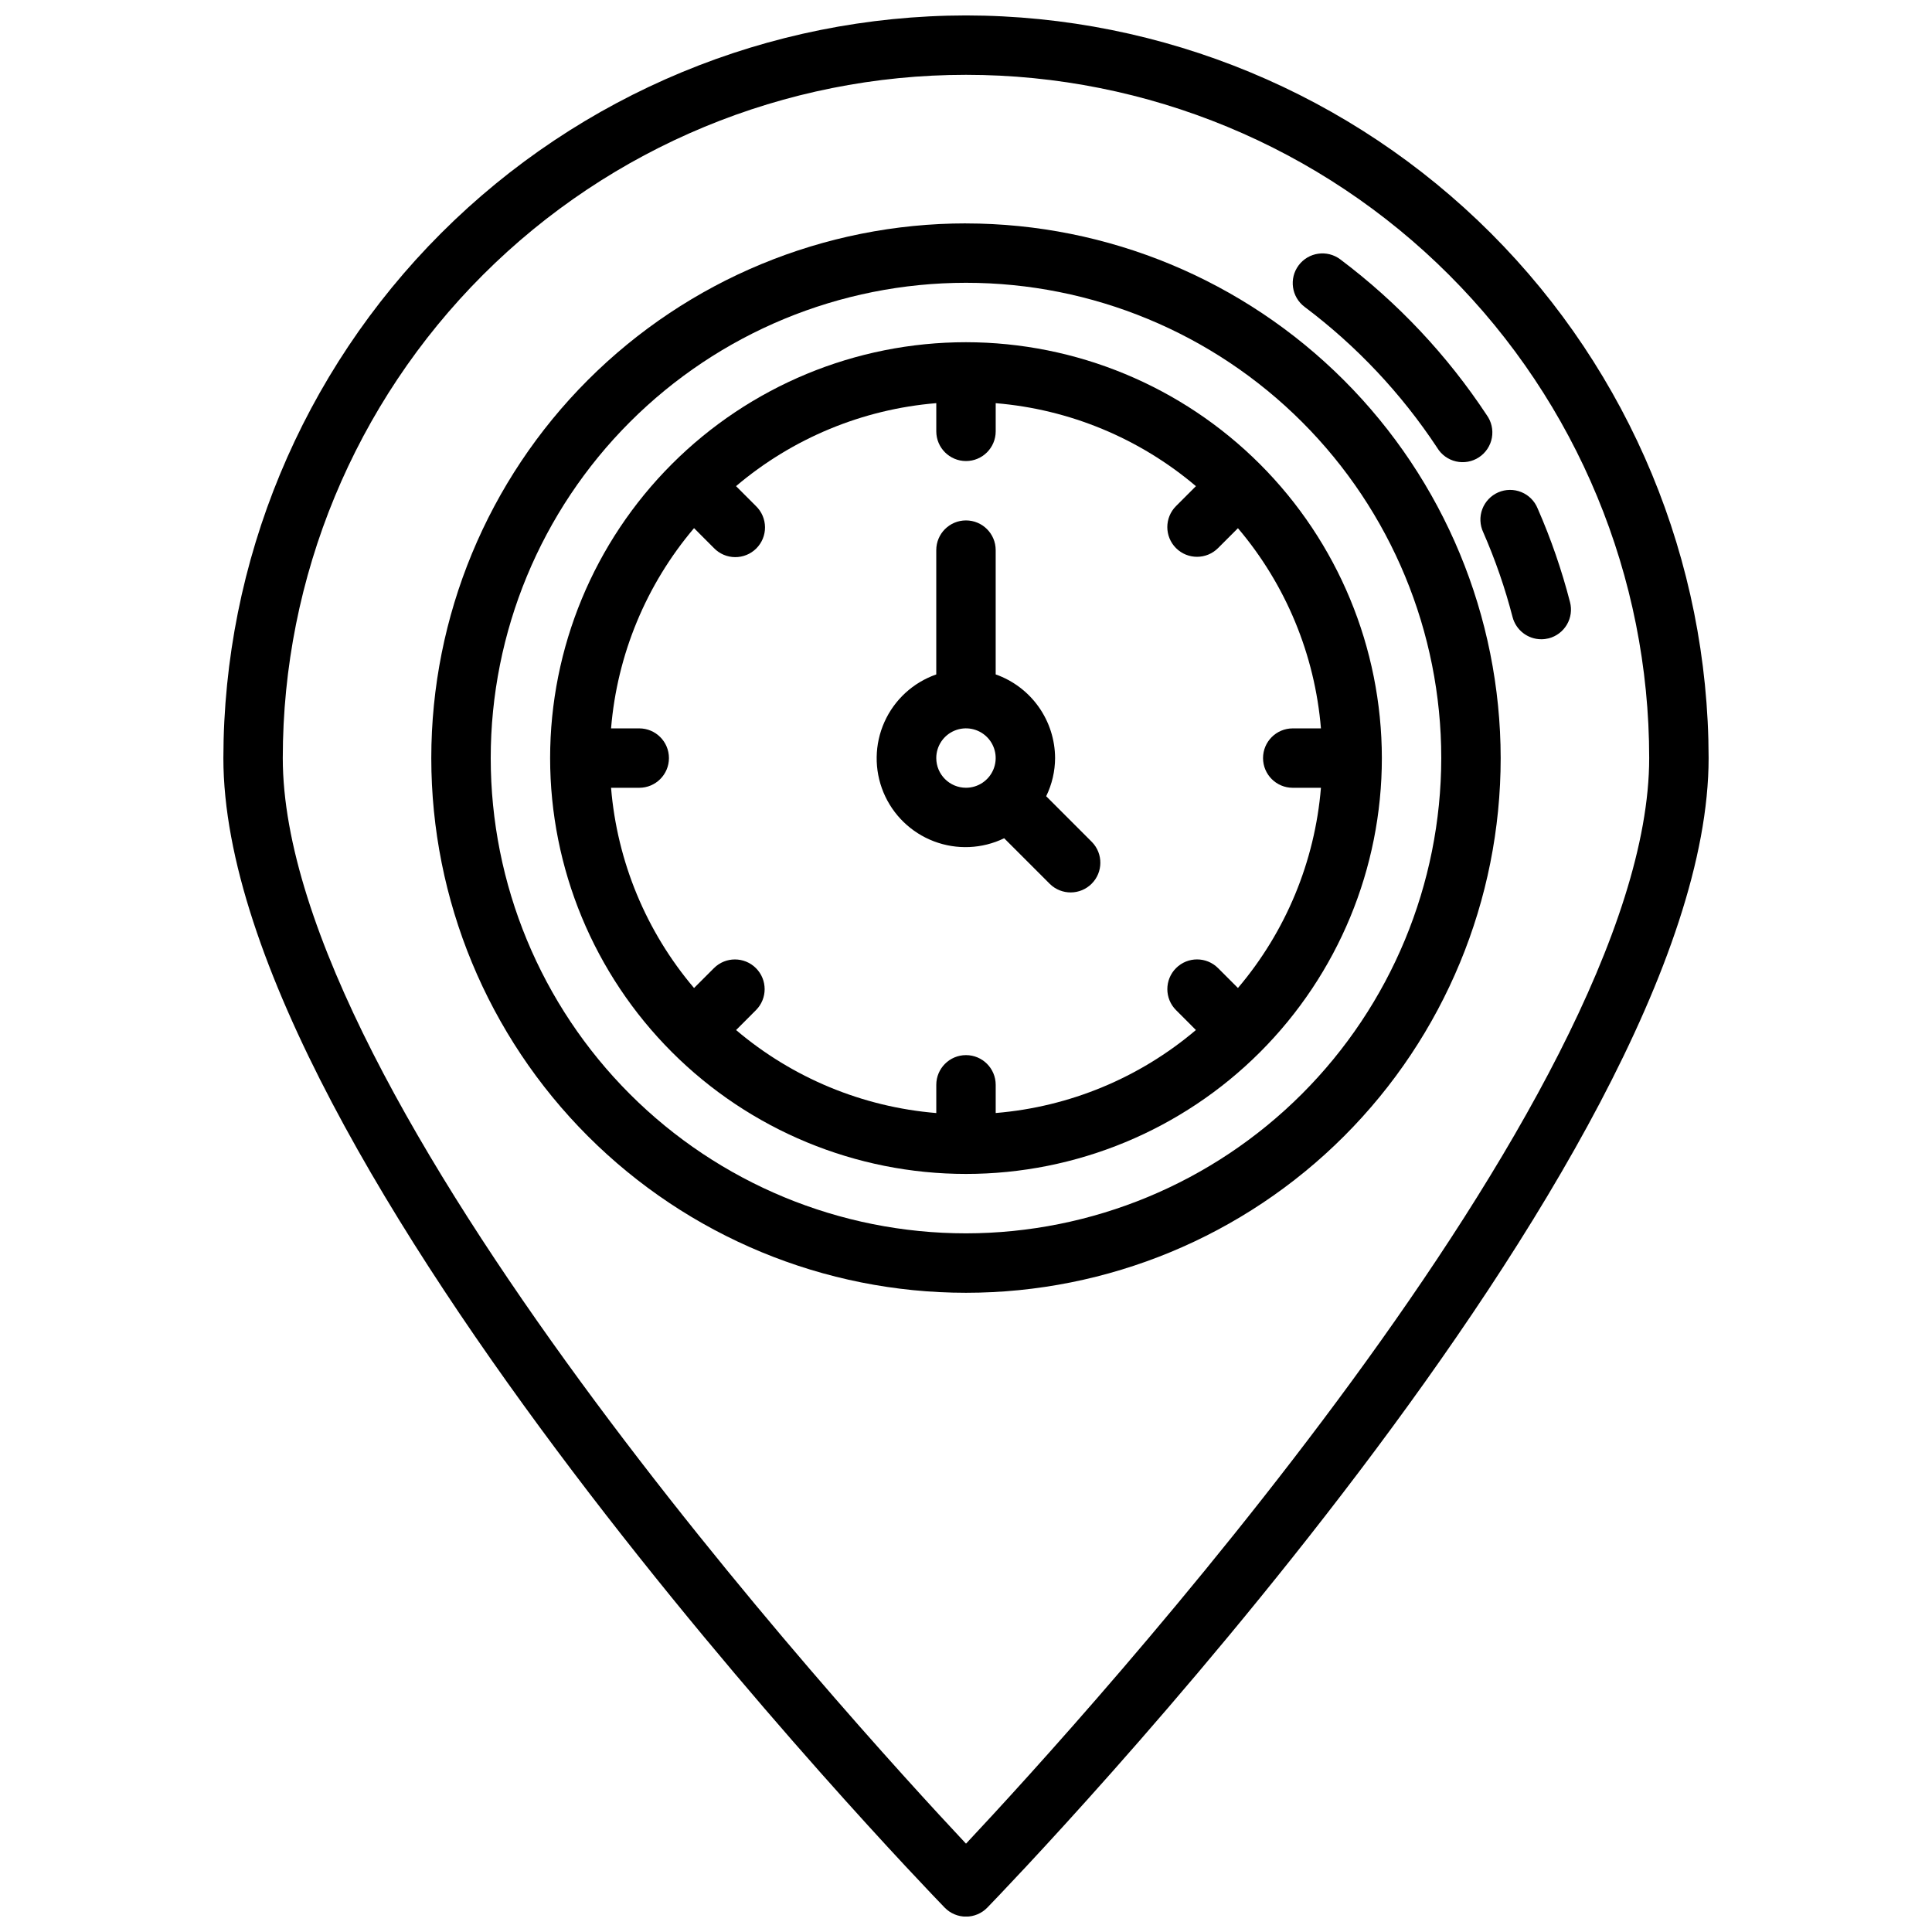 <?xml version="1.0" encoding="UTF-8"?>
<!-- Uploaded to: ICON Repo, www.svgrepo.com, Generator: ICON Repo Mixer Tools -->
<svg width="800px" height="800px" version="1.1" viewBox="144 144 512 512" xmlns="http://www.w3.org/2000/svg">
 <defs>
  <clipPath id="a">
   <path d="m203 148.09h394v503.81h-394z"/>
  </clipPath>
 </defs>
 <path d="m400 234.69c-29.23 0-57.262 11.609-77.93 32.277-20.668 20.668-32.281 48.699-32.281 77.93s11.613 57.262 32.281 77.93c20.668 20.668 48.699 32.277 77.93 32.277 29.227 0 57.258-11.609 77.926-32.277s32.281-48.699 32.281-77.93c-0.031-29.219-11.652-57.234-32.312-77.895-20.664-20.66-48.676-32.281-77.895-32.312zm86.59 118.08h7.473c-1.613 19.551-9.305 38.102-21.996 53.059l-5.266-5.266c-3.074-3.078-8.059-3.078-11.137-0.004-3.074 3.074-3.078 8.059-0.004 11.133l5.266 5.273h0.004c-14.957 12.691-33.512 20.383-53.059 21.996v-7.469c0-4.348-3.523-7.875-7.871-7.875s-7.875 3.527-7.875 7.875v7.477c-19.547-1.613-38.098-9.305-53.055-21.996l5.266-5.273c3.074-3.074 3.07-8.059-0.004-11.133-3.078-3.074-8.062-3.074-11.137 0.004l-5.266 5.266c-12.691-14.957-20.383-33.516-21.992-53.066h7.469c4.348 0 7.871-3.523 7.871-7.871 0-4.348-3.523-7.871-7.871-7.871h-7.469c1.613-19.551 9.305-38.105 21.992-53.066l5.273 5.281c1.469 1.52 3.484 2.387 5.594 2.402 2.113 0.02 4.144-0.812 5.637-2.305 1.492-1.492 2.324-3.523 2.305-5.633-0.02-2.113-0.883-4.129-2.402-5.594l-5.273-5.281v-0.004c14.957-12.688 33.512-20.379 53.062-21.992v7.469c0 4.348 3.527 7.875 7.875 7.875s7.871-3.527 7.871-7.875v-7.461c19.547 1.613 38.102 9.305 53.059 21.992l-5.273 5.281-0.004 0.004c-3.074 3.074-3.07 8.059 0.004 11.133 3.078 3.074 8.062 3.074 11.137-0.004l5.273-5.273c12.688 14.953 20.379 33.504 21.996 53.051h-7.473c-4.348 0-7.871 3.523-7.871 7.871 0 4.348 3.523 7.871 7.871 7.871z"/>
 <path d="m421.25 355.01c1.535-3.152 2.344-6.609 2.359-10.117-0.02-4.867-1.543-9.609-4.359-13.578-2.82-3.969-6.793-6.969-11.383-8.59v-32.938c0-4.348-3.523-7.871-7.871-7.871s-7.875 3.523-7.875 7.871v32.945c-6.117 2.133-11.086 6.688-13.734 12.602-2.652 5.91-2.746 12.656-0.266 18.641 2.481 5.984 7.316 10.68 13.375 12.984 6.055 2.305 12.789 2.012 18.621-0.812l12.148 12.148c3.086 2.981 7.996 2.938 11.035-0.098 3.035-3.035 3.078-7.945 0.094-11.035zm-29.129-10.117c0-3.184 1.918-6.055 4.859-7.273s6.328-0.543 8.582 1.707c2.25 2.25 2.922 5.637 1.703 8.578-1.215 2.941-4.086 4.859-7.269 4.859-4.348 0-7.875-3.523-7.875-7.871z"/>
 <g clip-path="url(#a)">
  <path d="m400 148.09c-52.18 0.059-102.2 20.812-139.1 57.707-36.895 36.895-57.645 86.918-57.703 139.09 0 106.31 183.35 296.57 191.15 304.65 1.48 1.527 3.519 2.391 5.652 2.391 2.129 0 4.168-0.863 5.652-2.391 7.801-8.078 191.15-198.34 191.15-304.65-0.059-52.176-20.812-102.2-57.707-139.09s-86.918-57.648-139.09-57.707zm0 484.5c-31.246-33.309-181.06-197.71-181.06-287.7 0-48.02 19.074-94.07 53.031-128.03 33.953-33.953 80.008-53.031 128.03-53.031s94.07 19.078 128.02 53.031c33.957 33.957 53.031 80.008 53.031 128.03 0 89.992-149.81 254.39-181.05 287.7z"/>
 </g>
 <path d="m524.86 262.65c1.105 1.844 2.91 3.156 5.004 3.633 2.098 0.48 4.293 0.082 6.086-1.102 1.793-1.184 3.027-3.047 3.414-5.16 0.383-2.113-0.113-4.293-1.371-6.031-10.48-15.875-23.605-29.828-38.809-41.258-3.481-2.609-8.414-1.902-11.023 1.574-2.609 3.481-1.902 8.414 1.574 11.023 13.758 10.336 25.641 22.961 35.125 37.32z"/>
 <path d="m560.07 303.57c-2.188-8.484-5.051-16.773-8.57-24.797-0.793-1.977-2.352-3.551-4.32-4.356-1.973-0.809-4.188-0.785-6.137 0.066-1.953 0.855-3.477 2.461-4.223 4.457-0.746 1.992-0.652 4.203 0.258 6.129 3.18 7.262 5.773 14.762 7.762 22.438 0.898 3.473 4.031 5.902 7.621 5.902 0.664 0 1.324-0.082 1.969-0.242 2.019-0.527 3.75-1.832 4.809-3.633 1.059-1.797 1.359-3.945 0.832-5.965z"/>
 <path d="m400 203.2c-37.582 0-73.621 14.926-100.2 41.5-26.574 26.574-41.504 62.613-41.504 100.2 0 37.578 14.93 73.621 41.504 100.2 26.574 26.57 62.613 41.5 100.2 41.5 37.578 0 73.621-14.93 100.19-41.5 26.574-26.574 41.504-62.617 41.504-100.2-0.043-37.566-14.988-73.582-41.551-100.14-26.562-26.566-62.578-41.508-100.14-41.551zm0 267.65c-33.406 0-65.441-13.27-89.062-36.891-23.621-23.621-36.891-55.656-36.891-89.062s13.27-65.441 36.891-89.062c23.621-23.621 55.656-36.891 89.062-36.891 33.402 0 65.441 13.27 89.059 36.891 23.621 23.621 36.891 55.656 36.891 89.062-0.039 33.391-13.32 65.406-36.934 89.02-23.609 23.609-55.625 36.895-89.016 36.934z"/>
</svg>